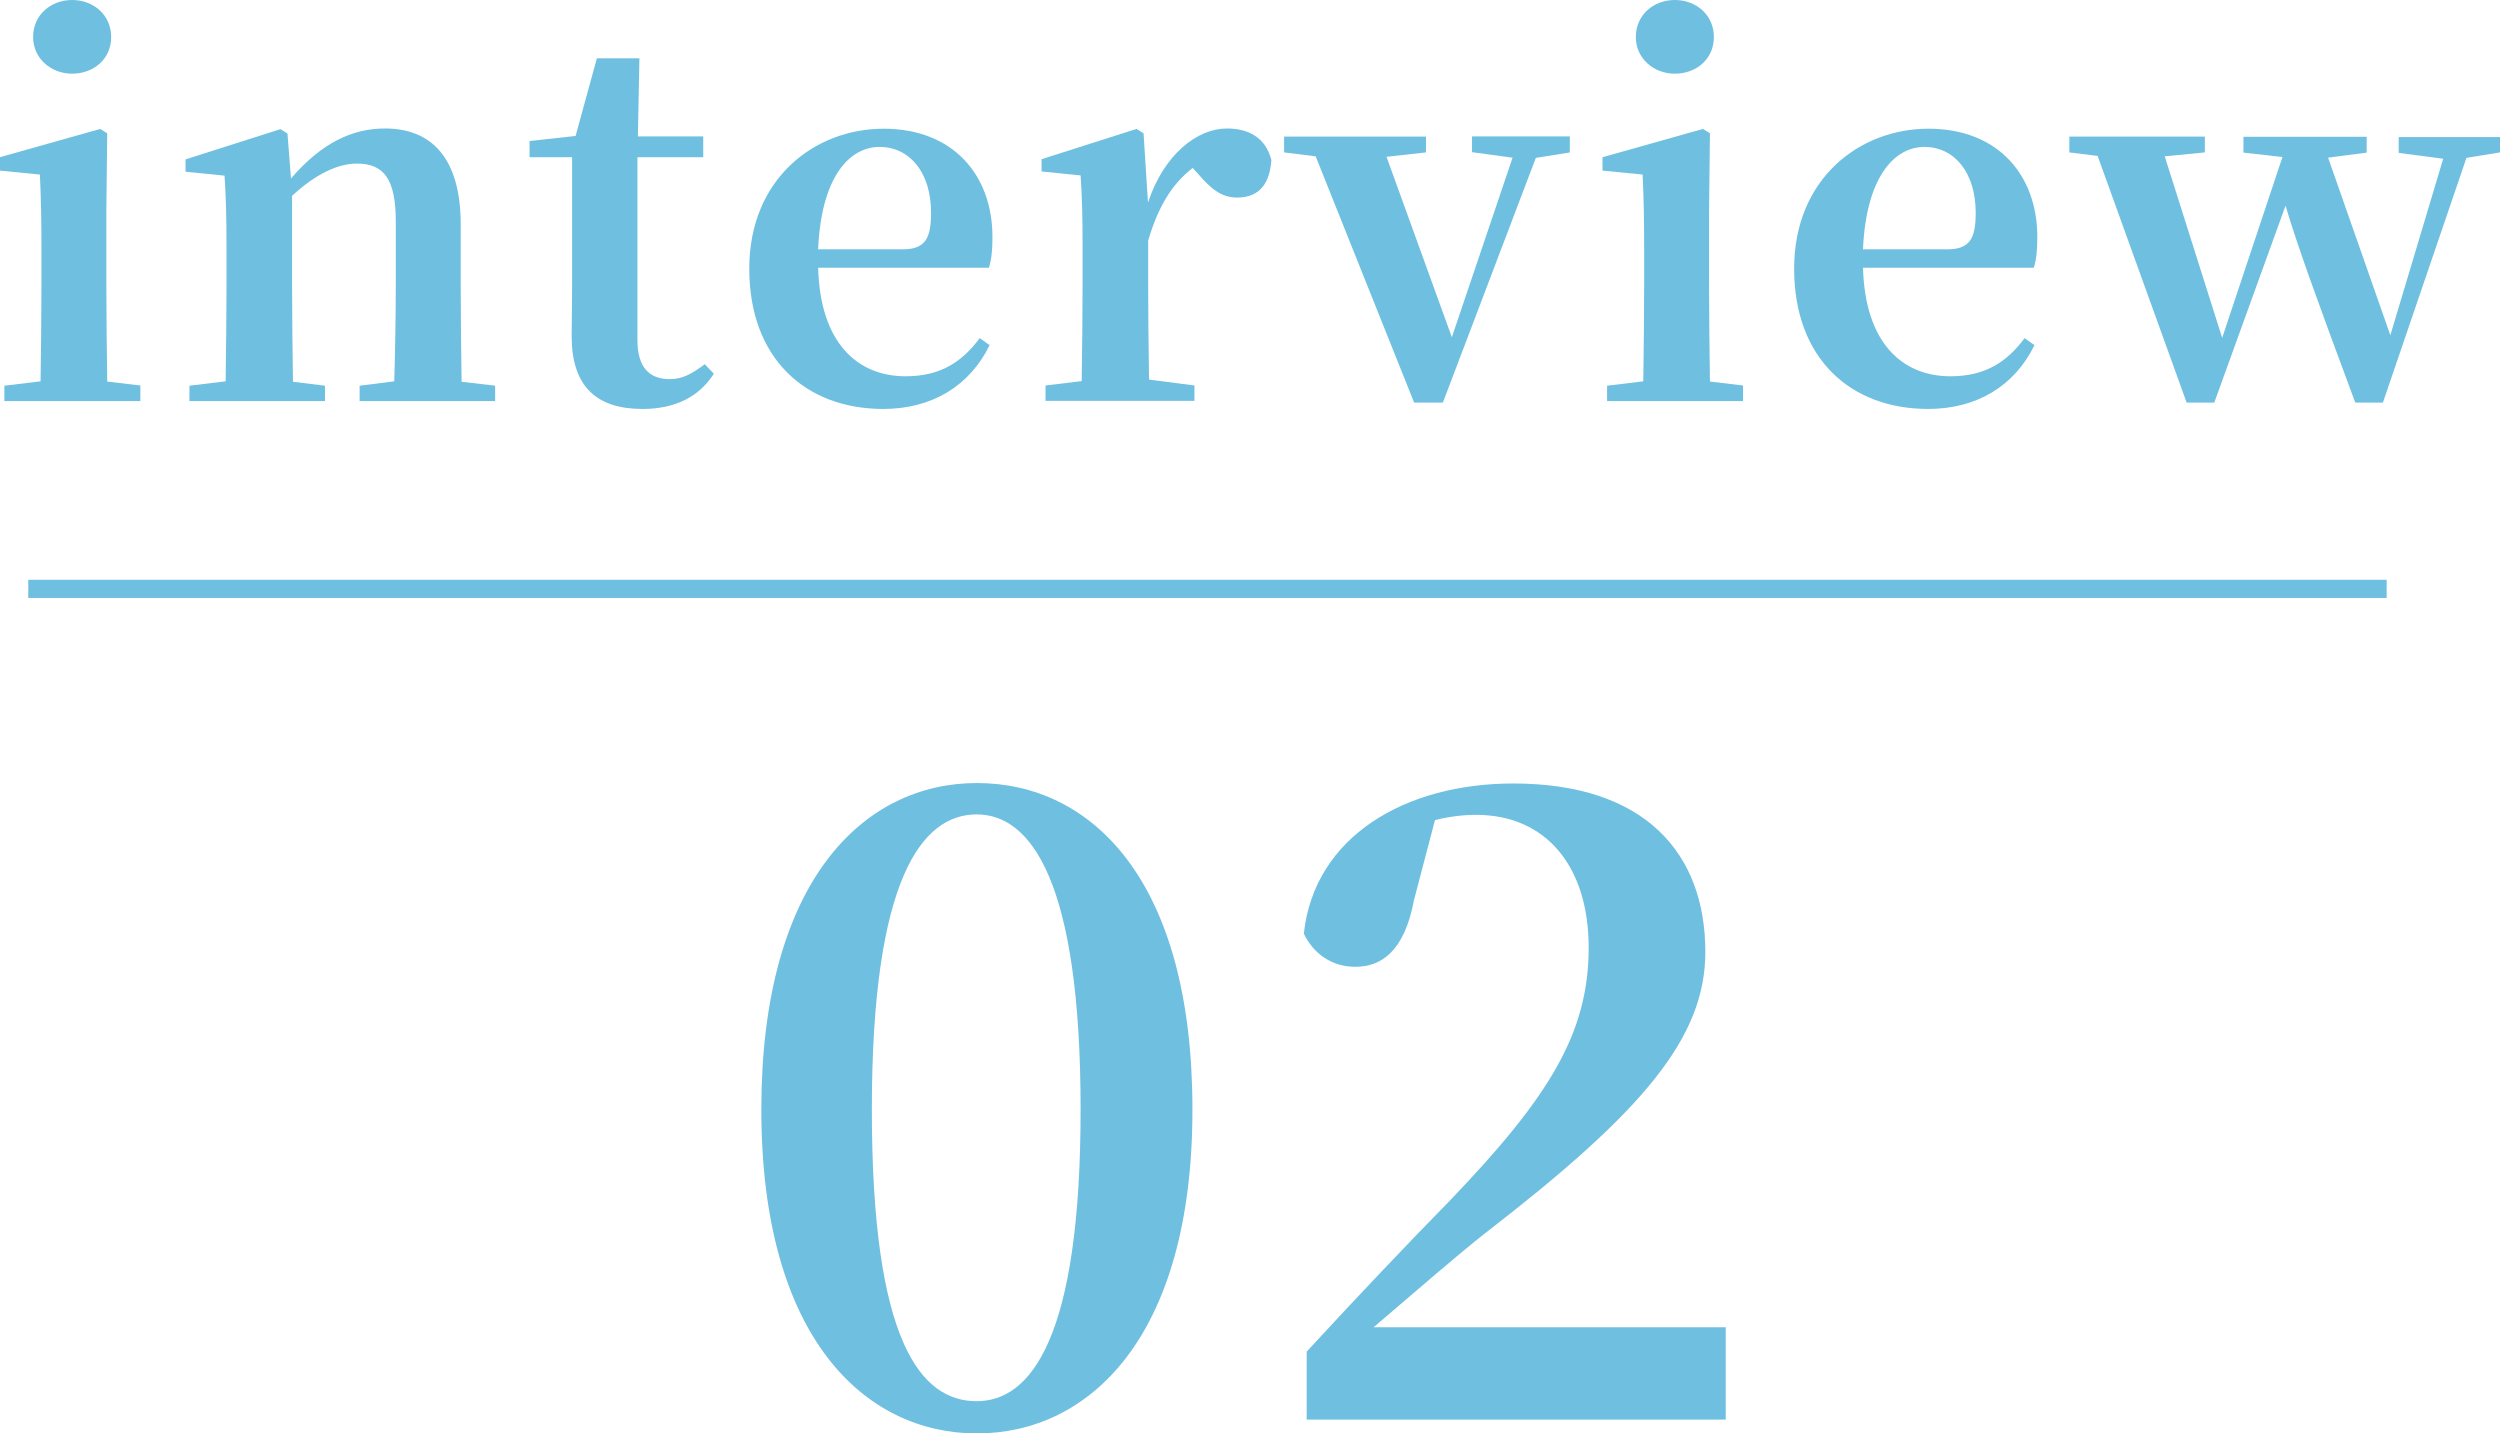 <?xml version="1.0" encoding="UTF-8"?>
<svg id="_レイヤー_2" data-name="レイヤー 2" xmlns="http://www.w3.org/2000/svg" viewBox="0 0 114.01 65.37">
  <defs>
    <style>
      .cls-1 {
        fill: #6ebfe0;
        stroke-width: 0px;
      }
    </style>
  </defs>
  <g id="txt">
    <g>
      <g>
        <path class="cls-1" d="M6.4,17.59v.7H.2v-.7l1.65-.2c.02-1.29.04-3.16.04-4.4v-1.6c0-1.44-.02-2.3-.07-3.43l-1.83-.18v-.61l4.58-1.29.32.2-.04,3.52v3.38c0,1.24.02,3.13.04,4.42l1.51.18ZM1.51,1.69c0-1.01.81-1.69,1.78-1.69s1.78.68,1.78,1.69-.81,1.67-1.78,1.67-1.78-.7-1.78-1.67Z"/>
        <path class="cls-1" d="M22.58,17.59v.7h-6.18v-.7l1.58-.2c.04-1.26.07-3.11.07-4.4v-2.89c0-1.96-.56-2.64-1.78-2.64-.83,0-1.85.45-2.95,1.47v4.06c0,1.24.02,3.13.04,4.42l1.46.18v.7h-6.18v-.7l1.65-.2c.02-1.29.04-3.16.04-4.4v-1.62c0-1.47-.02-2.28-.09-3.36l-1.78-.18v-.56l4.33-1.38.32.2.16,2.05c1.42-1.65,2.82-2.28,4.29-2.28,2.12,0,3.45,1.35,3.45,4.38v2.75c0,1.29.02,3.13.04,4.42l1.53.18Z"/>
        <path class="cls-1" d="M32.55,17.05c-.65,1.01-1.71,1.6-3.25,1.6-2.08,0-3.23-1.01-3.23-3.32,0-.72.02-1.35.02-2.25v-5.91h-1.94v-.74l2.1-.23.97-3.54h1.94l-.07,3.56h2.98v.95h-3v8.34c0,1.26.56,1.78,1.47,1.78.59,0,.99-.23,1.6-.68l.41.43Z"/>
        <path class="cls-1" d="M37.31,12.2c.09,3.45,1.8,4.96,3.99,4.96,1.62,0,2.59-.68,3.38-1.74l.45.32c-.9,1.85-2.62,2.91-4.85,2.91-3.54,0-6.11-2.3-6.11-6.4s2.98-6.38,6.13-6.38,4.96,2.1,4.96,4.94c0,.59-.04,1.01-.16,1.4h-7.8ZM41.17,11.37c1.04,0,1.29-.52,1.29-1.67,0-1.83-.97-3-2.35-3s-2.66,1.38-2.8,4.67h3.86Z"/>
        <path class="cls-1" d="M52.36,9.22c.72-2.17,2.23-3.36,3.59-3.36.95,0,1.76.38,2.03,1.44-.07,1.01-.5,1.71-1.56,1.71-.74,0-1.22-.43-1.78-1.08l-.25-.27c-.95.74-1.56,1.74-2.03,3.31v2.01c0,1.22.02,3.04.04,4.33l2.07.27v.7h-6.79v-.7l1.65-.2c.02-1.29.04-3.16.04-4.4v-1.62c0-1.47-.02-2.28-.09-3.36l-1.78-.18v-.56l4.33-1.38.32.2.2,3.13Z"/>
        <path class="cls-1" d="M71.6,6.95l-1.56.25-4.24,11.16h-1.31l-4.49-11.23-1.44-.18v-.72h6.47v.72l-1.8.2,2.98,8.23,2.77-8.19-1.85-.25v-.72h4.46v.72Z"/>
        <path class="cls-1" d="M79.49,17.59v.7h-6.2v-.7l1.65-.2c.02-1.29.04-3.16.04-4.4v-1.6c0-1.44-.02-2.3-.07-3.43l-1.83-.18v-.61l4.58-1.29.32.2-.04,3.52v3.38c0,1.24.02,3.13.04,4.42l1.51.18ZM74.6,1.69c0-1.01.81-1.69,1.78-1.69s1.78.68,1.78,1.69-.81,1.67-1.78,1.67-1.78-.7-1.78-1.67Z"/>
        <path class="cls-1" d="M84.96,12.2c.09,3.45,1.8,4.96,3.99,4.96,1.62,0,2.59-.68,3.38-1.74l.45.32c-.9,1.85-2.62,2.91-4.85,2.91-3.54,0-6.11-2.3-6.11-6.4s2.98-6.38,6.13-6.38,4.96,2.1,4.96,4.94c0,.59-.04,1.01-.16,1.4h-7.8ZM88.81,11.37c1.04,0,1.29-.52,1.29-1.67,0-1.83-.97-3-2.34-3s-2.66,1.38-2.8,4.67h3.86Z"/>
        <path class="cls-1" d="M114.01,6.95l-1.53.25-3.81,11.16h-1.26c-1.83-4.92-2.64-7.17-3.18-8.98l-3.25,8.98h-1.26l-4.06-11.25-1.29-.16v-.72h6.18v.72l-1.83.18,2.62,8.28,2.75-8.25-1.78-.2v-.72h5.62v.72l-1.76.23,2.84,8.1,2.41-8.05-2.03-.27v-.72h4.62v.72Z"/>
        <path class="cls-1" d="M54.38,50.6c0,10.43-4.74,14.77-9.83,14.77s-9.83-4.34-9.83-14.77,4.66-14.89,9.83-14.89,9.83,4.34,9.83,14.89ZM44.54,63.9c2.47,0,4.74-2.87,4.74-13.3s-2.27-13.46-4.74-13.46-4.78,2.87-4.78,13.46,2.23,13.3,4.78,13.3Z"/>
        <path class="cls-1" d="M78.7,60.52v4.22h-19.11v-3.1c2.31-2.51,4.62-4.94,6.57-6.93,4.5-4.7,6.29-7.6,6.29-11.5,0-3.66-1.91-6.05-5.14-6.05-.6,0-1.23.08-1.87.24l-.96,3.66c-.44,2.35-1.51,3.03-2.67,3.03-1.08,0-1.91-.6-2.35-1.51.48-4.46,4.66-6.85,9.55-6.85,6.01,0,8.76,3.18,8.76,7.68,0,3.94-2.87,7.29-10.03,12.82-1.27,1-3.15,2.63-5.1,4.3h16.04Z"/>
      </g>
      <rect class="cls-1" x="1.29" y="26.44" width="107.55" height=".83"/>
    </g>
  </g>
</svg>
